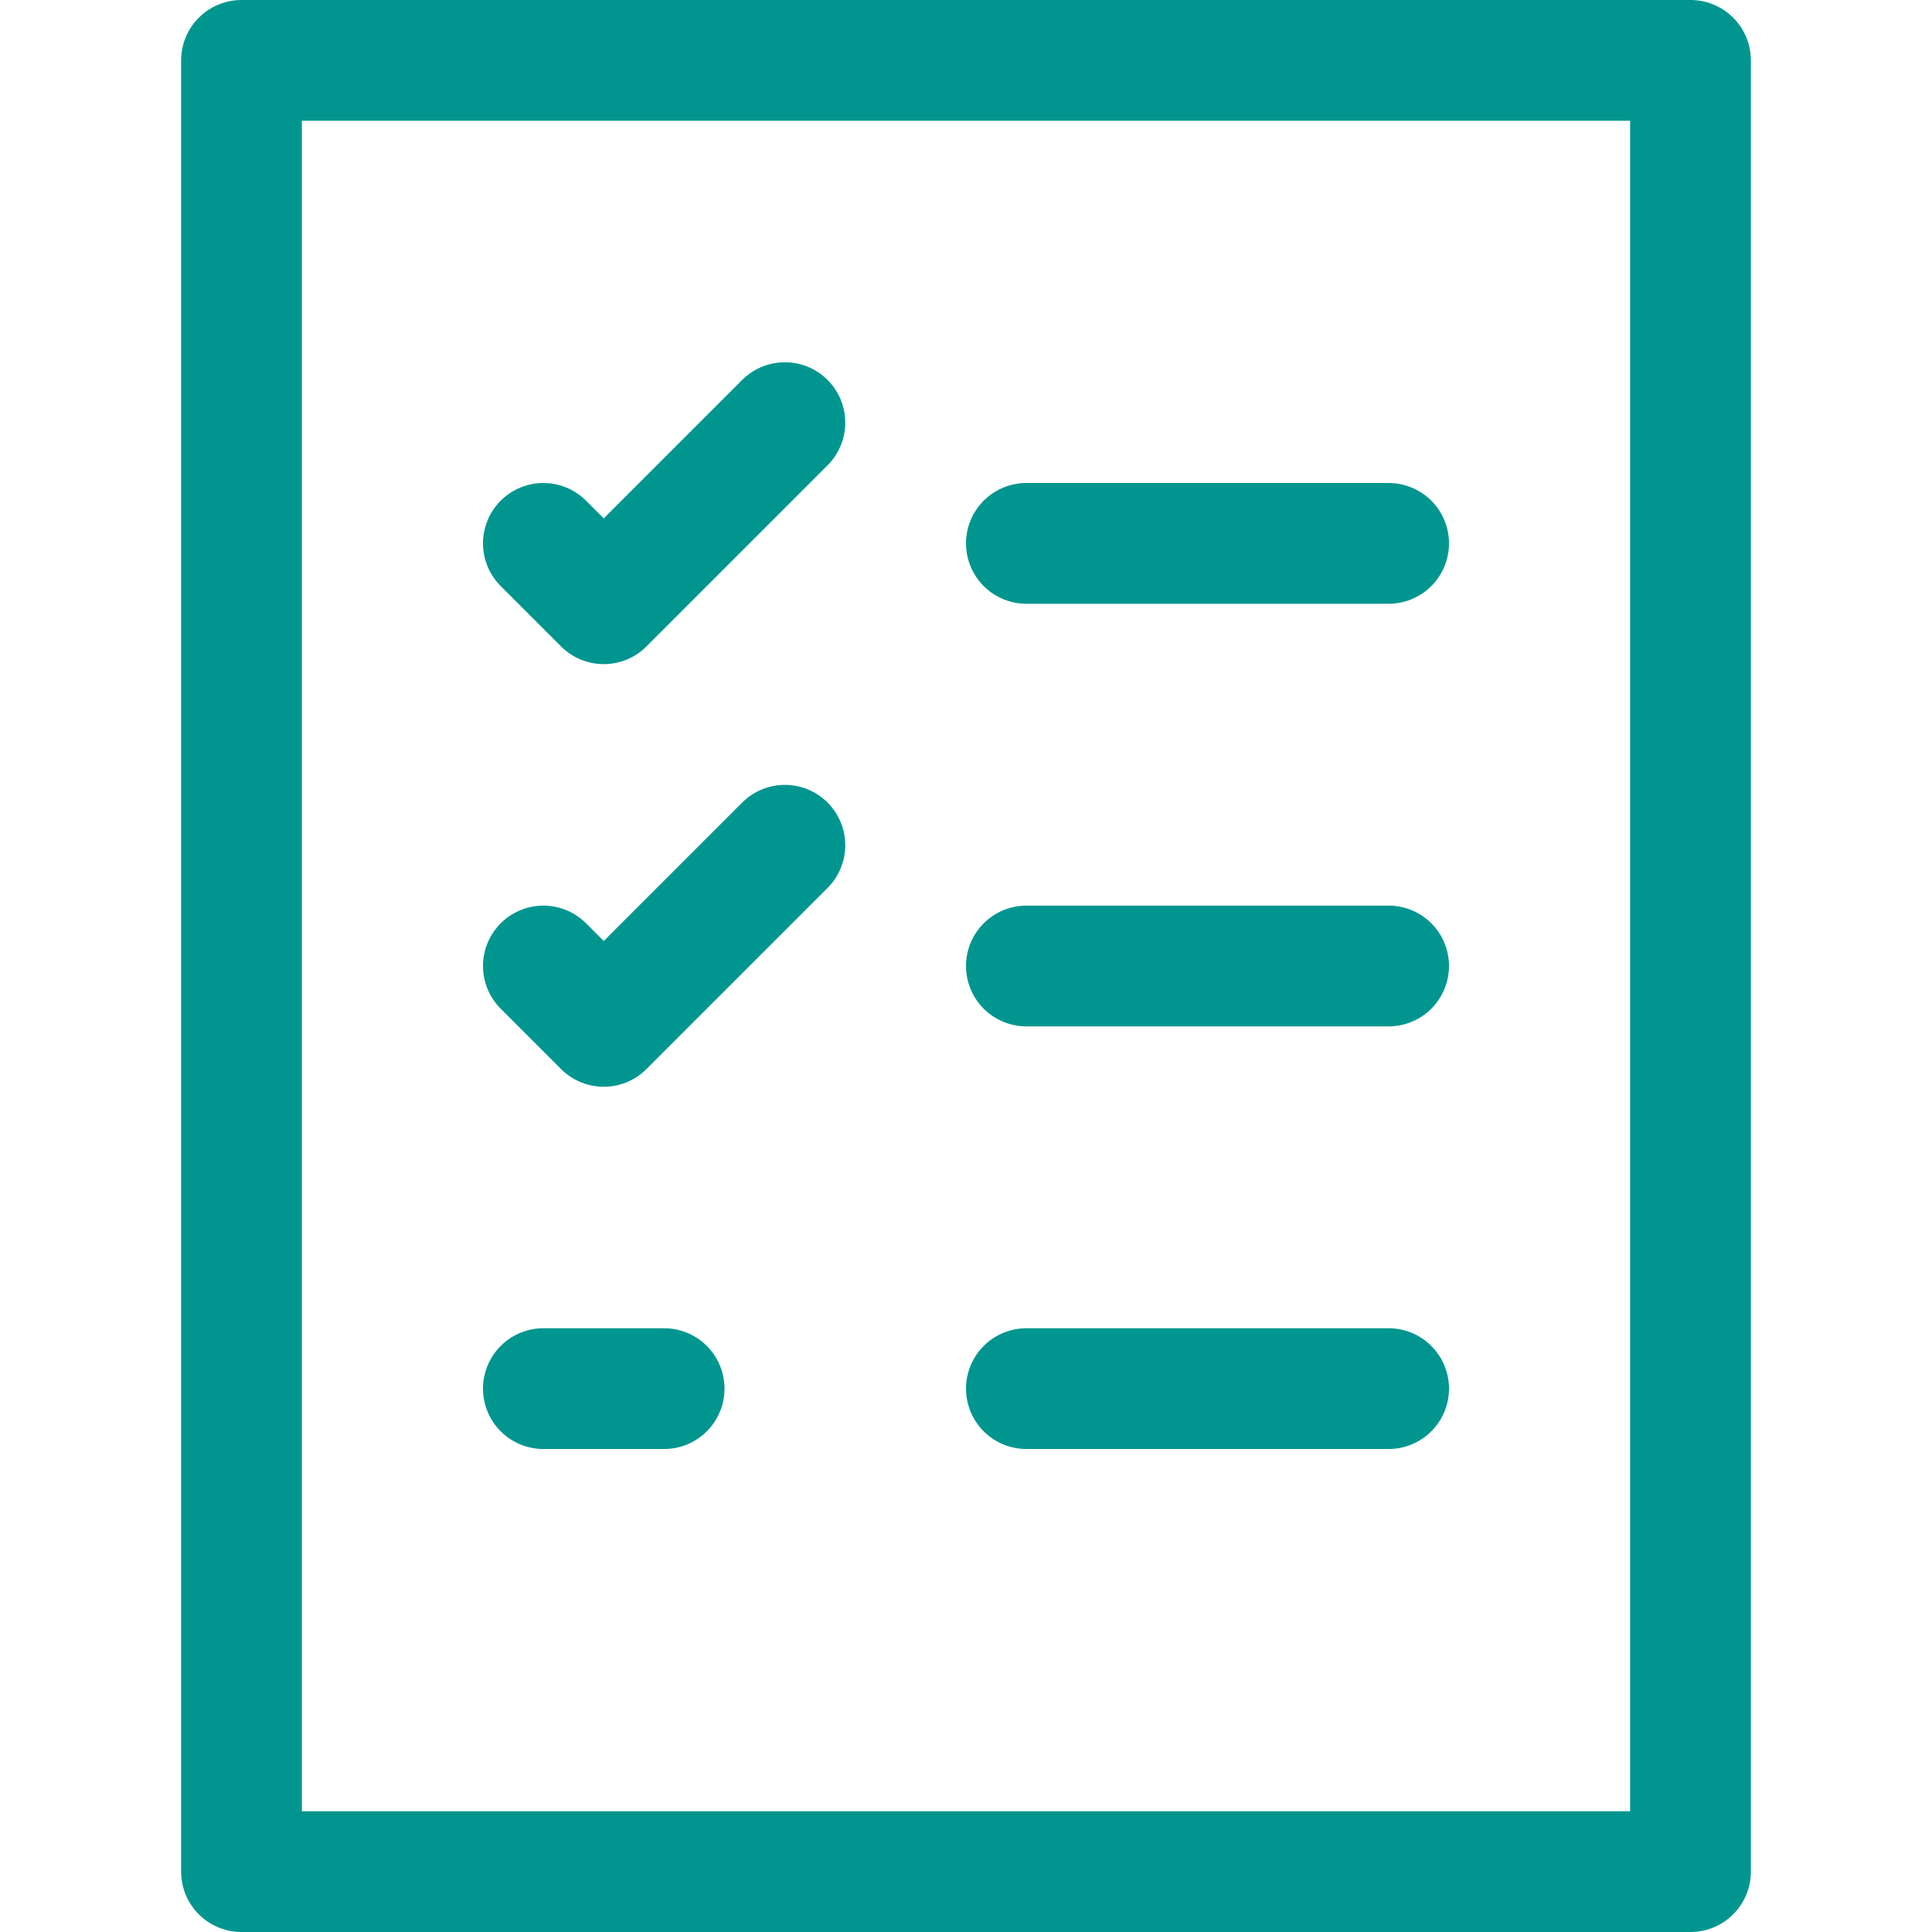 <?xml version="1.0" encoding="UTF-8"?>
<!-- Generator: Adobe Illustrator 25.1.0, SVG Export Plug-In . SVG Version: 6.00 Build 0)  -->
<svg xmlns="http://www.w3.org/2000/svg" xmlns:xlink="http://www.w3.org/1999/xlink" version="1.1" id="Layer_1" x="0px" y="0px" viewBox="0 0 32 32" style="enable-background:new 0 0 32 32;" xml:space="preserve">
<style type="text/css">
	.st0{fill:none;stroke:#002C77;stroke-width:2;stroke-linecap:round;stroke-linejoin:round;stroke-miterlimit:10;}
</style>
<g>
	<rect x="4" y="1" class="st0" width="24" height="30" style="stroke: #00968f;"/>
	<line class="st0" x1="17" y1="9" x2="23" y2="9" style="stroke: #00968f;"/>
	<polyline class="st0" points="9,9 10,10 13,7  " style="stroke: #00968f;"/>
	<line class="st0" x1="17" y1="16" x2="23" y2="16" style="stroke: #00968f;"/>
	<polyline class="st0" points="9,16 10,17 13,14  " style="stroke: #00968f;"/>
	<line class="st0" x1="17" y1="23" x2="23" y2="23" style="stroke: #00968f;"/>
	<line class="st0" x1="9" y1="23" x2="11" y2="23" style="stroke: #00968f;"/>
</g>
</svg>

